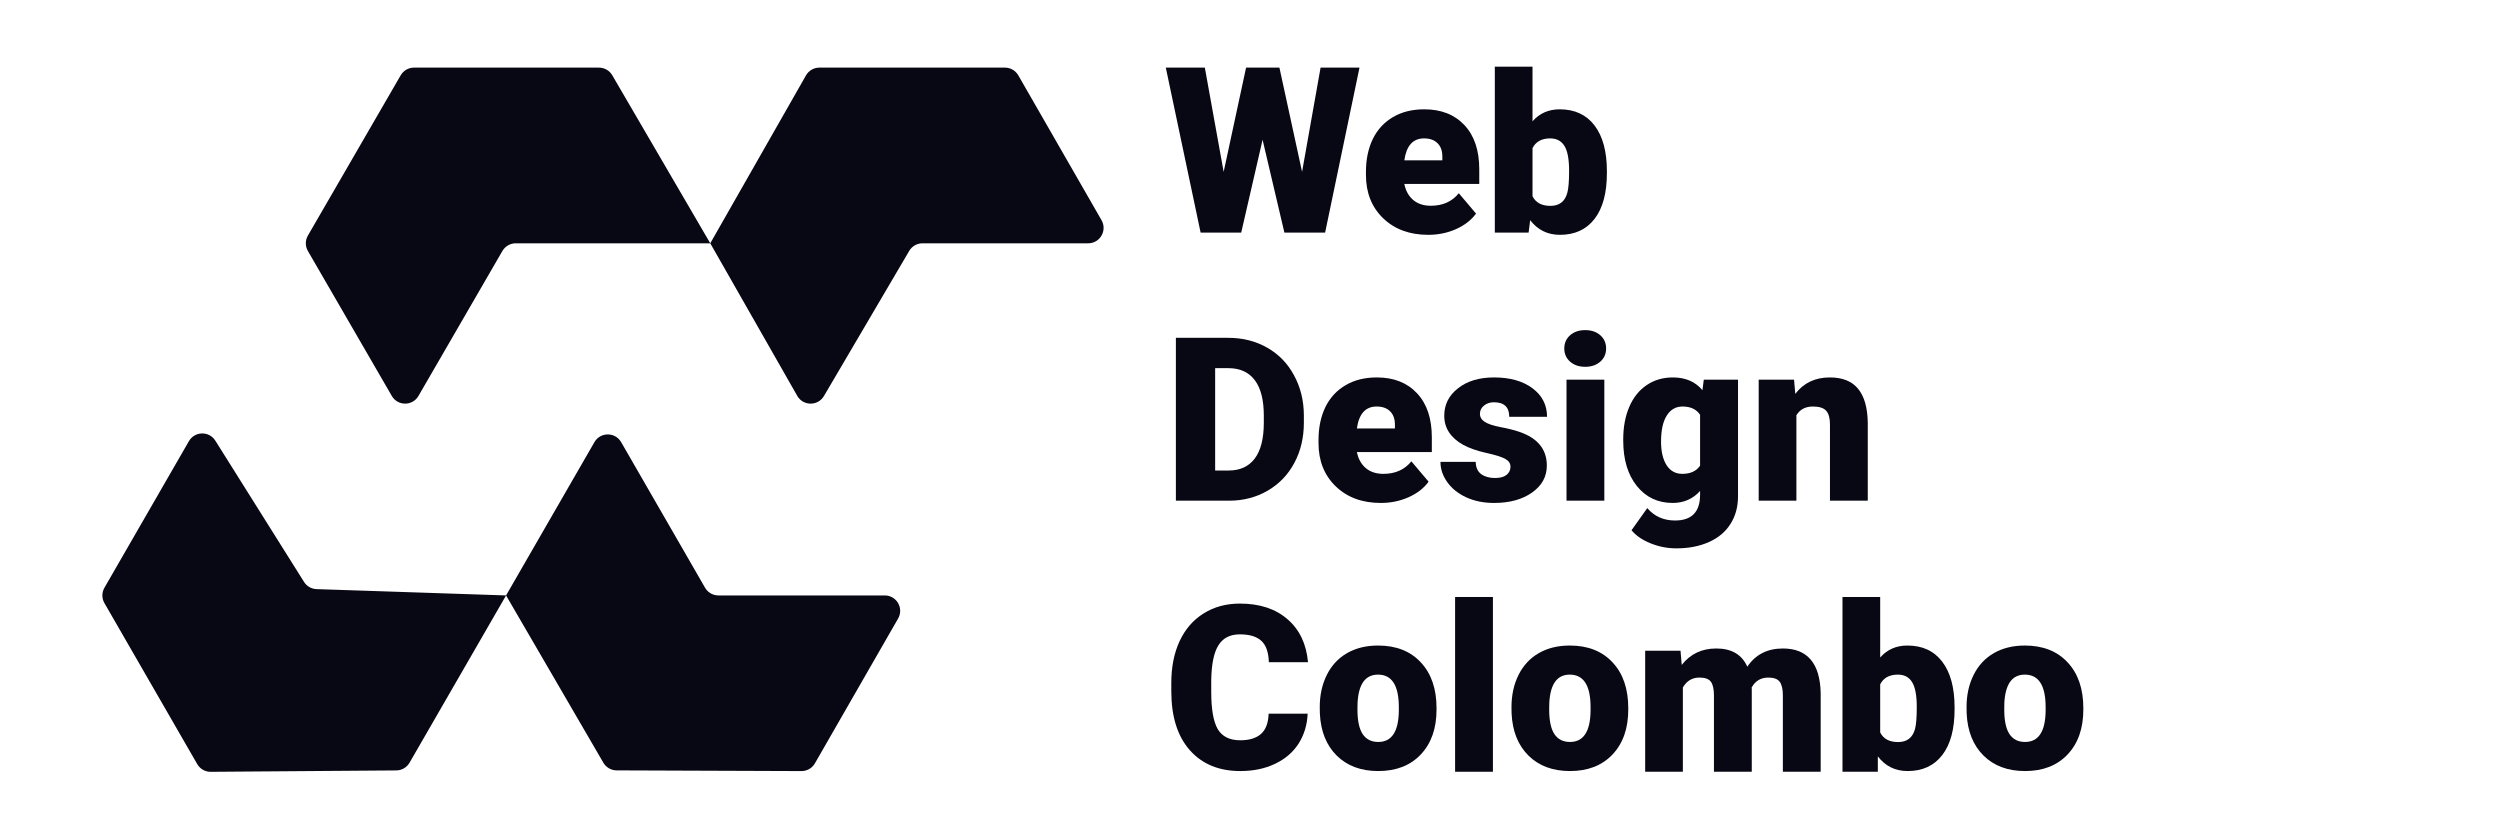 <svg width="150" height="50" viewBox="0 0 150 50" fill="none" xmlns="http://www.w3.org/2000/svg">
<path d="M6.266 35.264L11.335 26.47C11.684 25.866 12.549 25.849 12.92 26.44L18.242 34.915C18.405 35.175 18.687 35.337 18.994 35.347L30.364 35.726L35.666 26.528C36.022 25.911 36.913 25.911 37.268 26.528L42.303 35.263C42.468 35.549 42.774 35.726 43.104 35.726H53.085C53.796 35.726 54.241 36.495 53.887 37.111L48.894 45.801C48.729 46.089 48.421 46.266 48.089 46.265L36.997 46.223C36.669 46.221 36.366 46.046 36.201 45.763L30.364 35.726L24.573 45.762C24.409 46.046 24.107 46.222 23.779 46.225L12.642 46.309C12.309 46.312 12 46.135 11.834 45.846L6.266 36.188C6.101 35.902 6.101 35.55 6.266 35.264Z" fill="#080714"/>
<path d="M23.508 23.756L18.474 15.061C18.308 14.774 18.308 14.421 18.474 14.134L24.041 4.518C24.206 4.232 24.511 4.057 24.841 4.057H35.936C36.265 4.057 36.569 4.231 36.735 4.515L42.616 14.598L48.36 4.523C48.525 4.235 48.831 4.057 49.163 4.057H60.297C60.628 4.057 60.933 4.234 61.098 4.521L66.092 13.212C66.446 13.829 66.001 14.598 65.29 14.598H55.351C55.023 14.598 54.719 14.771 54.553 15.054L49.436 23.762C49.075 24.375 48.187 24.369 47.835 23.751L42.616 14.598H30.944C30.614 14.598 30.309 14.774 30.144 15.059L25.108 23.756C24.752 24.372 23.864 24.372 23.508 23.756Z" fill="#080714"/>
<path d="M78.124 10.311L79.235 4.057H81.57L79.507 13.956H77.064L75.755 8.385L74.473 13.956H72.037L69.948 4.057H72.29L73.419 10.311L74.765 4.057H76.765L78.124 10.311Z" fill="#080714"/>
<path d="M85.695 14.09C84.581 14.09 83.68 13.759 82.99 13.097C82.301 12.43 81.957 11.564 81.957 10.499V10.311C81.957 9.569 82.093 8.913 82.366 8.345C82.644 7.776 83.046 7.338 83.574 7.029C84.102 6.716 84.729 6.559 85.454 6.559C86.474 6.559 87.279 6.877 87.87 7.512C88.461 8.143 88.756 9.025 88.756 10.157V11.036H84.259C84.34 11.443 84.516 11.763 84.789 11.996C85.062 12.229 85.416 12.345 85.85 12.345C86.566 12.345 87.125 12.094 87.528 11.593L88.561 12.815C88.279 13.204 87.879 13.515 87.36 13.748C86.845 13.976 86.29 14.09 85.695 14.09ZM85.44 8.304C84.778 8.304 84.384 8.743 84.259 9.62H86.541V9.445C86.55 9.083 86.458 8.803 86.266 8.607C86.073 8.405 85.798 8.304 85.44 8.304Z" fill="#080714"/>
<path d="M96.414 10.385C96.414 11.575 96.168 12.49 95.676 13.13C95.184 13.77 94.49 14.09 93.595 14.09C92.857 14.09 92.262 13.797 91.81 13.211L91.716 13.956H89.689V4H91.951V7.278C92.371 6.799 92.915 6.559 93.582 6.559C94.486 6.559 95.184 6.884 95.676 7.533C96.168 8.181 96.414 9.094 96.414 10.271V10.385ZM94.146 10.244C94.146 9.546 94.052 9.05 93.864 8.754C93.68 8.454 93.396 8.304 93.011 8.304C92.501 8.304 92.148 8.499 91.951 8.888V11.774C92.143 12.159 92.501 12.352 93.025 12.352C93.557 12.352 93.895 12.092 94.038 11.573C94.11 11.318 94.146 10.875 94.146 10.244Z" fill="#080714"/>
<path d="M70.553 30.042V20.27H73.701C74.565 20.27 75.341 20.467 76.03 20.86C76.719 21.25 77.256 21.802 77.641 22.518C78.03 23.23 78.227 24.028 78.232 24.914V25.364C78.232 26.259 78.042 27.062 77.661 27.774C77.285 28.481 76.753 29.035 76.064 29.438C75.379 29.836 74.614 30.038 73.768 30.042H70.553ZM72.909 22.089V28.23H73.728C74.404 28.23 74.923 27.991 75.285 27.512C75.648 27.029 75.829 26.313 75.829 25.364V24.941C75.829 23.997 75.648 23.286 75.285 22.807C74.923 22.328 74.395 22.089 73.701 22.089H72.909Z" fill="#080714"/>
<path d="M82.85 30.177C81.735 30.177 80.834 29.845 80.145 29.183C79.456 28.516 79.111 27.651 79.111 26.586V26.398C79.111 25.655 79.248 24.999 79.52 24.431C79.798 23.863 80.201 23.424 80.729 23.116C81.257 22.802 81.883 22.646 82.608 22.646C83.628 22.646 84.433 22.963 85.024 23.599C85.615 24.23 85.91 25.111 85.91 26.243V27.123H81.413C81.494 27.53 81.671 27.85 81.943 28.082C82.216 28.315 82.57 28.431 83.004 28.431C83.72 28.431 84.279 28.181 84.682 27.68L85.716 28.901C85.434 29.291 85.033 29.602 84.514 29.834C83.999 30.062 83.445 30.177 82.85 30.177ZM82.594 24.391C81.932 24.391 81.538 24.829 81.413 25.706H83.695V25.532C83.704 25.169 83.612 24.89 83.42 24.693C83.228 24.491 82.953 24.391 82.594 24.391Z" fill="#080714"/>
<path d="M90.629 28.002C90.629 27.809 90.528 27.655 90.327 27.539C90.125 27.422 89.743 27.302 89.179 27.176C88.615 27.051 88.15 26.888 87.783 26.686C87.416 26.48 87.136 26.232 86.944 25.941C86.751 25.65 86.655 25.317 86.655 24.941C86.655 24.274 86.93 23.726 87.481 23.297C88.031 22.863 88.751 22.646 89.642 22.646C90.6 22.646 91.369 22.863 91.951 23.297C92.532 23.731 92.823 24.301 92.823 25.008H90.555C90.555 24.427 90.248 24.136 89.635 24.136C89.398 24.136 89.199 24.203 89.038 24.337C88.877 24.467 88.796 24.63 88.796 24.827C88.796 25.029 88.895 25.192 89.092 25.317C89.288 25.442 89.602 25.545 90.031 25.626C90.465 25.706 90.846 25.803 91.172 25.914C92.264 26.29 92.81 26.964 92.81 27.935C92.81 28.597 92.515 29.136 91.924 29.552C91.338 29.968 90.577 30.177 89.642 30.177C89.02 30.177 88.465 30.065 87.977 29.841C87.49 29.617 87.109 29.313 86.836 28.928C86.563 28.543 86.427 28.138 86.427 27.713H88.541C88.55 28.049 88.662 28.295 88.877 28.451C89.092 28.604 89.367 28.68 89.702 28.68C90.011 28.68 90.242 28.617 90.394 28.492C90.55 28.366 90.629 28.203 90.629 28.002Z" fill="#080714"/>
<path d="M96.26 30.042H93.991V22.78H96.26V30.042ZM93.857 20.907C93.857 20.585 93.973 20.321 94.206 20.115C94.439 19.91 94.741 19.807 95.112 19.807C95.484 19.807 95.785 19.91 96.018 20.115C96.251 20.321 96.367 20.585 96.367 20.907C96.367 21.23 96.251 21.494 96.018 21.699C95.785 21.905 95.484 22.008 95.112 22.008C94.741 22.008 94.439 21.905 94.206 21.699C93.973 21.494 93.857 21.23 93.857 20.907Z" fill="#080714"/>
<path d="M97.394 26.357C97.394 25.624 97.515 24.975 97.757 24.411C97.998 23.847 98.345 23.413 98.797 23.109C99.249 22.8 99.775 22.646 100.374 22.646C101.13 22.646 101.721 22.901 102.146 23.411L102.227 22.78H104.281V29.767C104.281 30.407 104.131 30.962 103.831 31.432C103.535 31.906 103.106 32.268 102.542 32.519C101.978 32.774 101.325 32.901 100.582 32.901C100.05 32.901 99.533 32.801 99.032 32.599C98.535 32.398 98.155 32.136 97.891 31.814L98.837 30.485C99.258 30.982 99.813 31.23 100.502 31.23C101.504 31.23 102.005 30.716 102.005 29.686V29.458C101.571 29.937 101.023 30.177 100.361 30.177C99.475 30.177 98.759 29.839 98.213 29.163C97.667 28.483 97.394 27.575 97.394 26.438V26.357ZM99.663 26.498C99.663 27.093 99.775 27.566 99.998 27.915C100.222 28.259 100.535 28.431 100.938 28.431C101.426 28.431 101.781 28.268 102.005 27.941V24.887C101.786 24.556 101.435 24.391 100.951 24.391C100.549 24.391 100.233 24.572 100.005 24.934C99.777 25.293 99.663 25.814 99.663 26.498Z" fill="#080714"/>
<path d="M107.643 22.78L107.717 23.632C108.218 22.975 108.909 22.646 109.791 22.646C110.547 22.646 111.111 22.872 111.482 23.324C111.858 23.776 112.053 24.456 112.066 25.364V30.042H109.798V25.458C109.798 25.091 109.724 24.823 109.576 24.653C109.428 24.478 109.16 24.391 108.771 24.391C108.328 24.391 107.999 24.565 107.784 24.914V30.042H105.522V22.78H107.643Z" fill="#080714"/>
<path d="M78.46 42.82C78.429 43.5 78.245 44.102 77.91 44.625C77.574 45.144 77.102 45.547 76.493 45.833C75.889 46.12 75.198 46.263 74.419 46.263C73.135 46.263 72.124 45.844 71.386 45.008C70.647 44.171 70.278 42.99 70.278 41.464V40.981C70.278 40.023 70.444 39.186 70.775 38.47C71.111 37.75 71.591 37.195 72.218 36.806C72.844 36.412 73.569 36.215 74.393 36.215C75.578 36.215 76.531 36.528 77.252 37.155C77.972 37.777 78.382 38.636 78.48 39.732H76.131C76.113 39.137 75.963 38.71 75.681 38.45C75.399 38.191 74.97 38.061 74.393 38.061C73.806 38.061 73.377 38.28 73.104 38.719C72.831 39.157 72.688 39.858 72.674 40.819V41.511C72.674 42.553 72.804 43.298 73.064 43.746C73.328 44.193 73.78 44.417 74.419 44.417C74.961 44.417 75.375 44.289 75.661 44.035C75.948 43.779 76.1 43.374 76.118 42.82H78.46Z" fill="#080714"/>
<path d="M79.185 42.43C79.185 41.706 79.326 41.061 79.608 40.497C79.89 39.929 80.295 39.493 80.823 39.188C81.351 38.884 81.97 38.732 82.682 38.732C83.769 38.732 84.626 39.07 85.252 39.746C85.879 40.417 86.192 41.332 86.192 42.491V42.571C86.192 43.703 85.877 44.603 85.246 45.27C84.619 45.932 83.769 46.263 82.695 46.263C81.662 46.263 80.832 45.954 80.205 45.337C79.579 44.715 79.241 43.873 79.192 42.813L79.185 42.43ZM81.447 42.571C81.447 43.242 81.552 43.735 81.762 44.048C81.972 44.361 82.284 44.518 82.695 44.518C83.501 44.518 83.912 43.898 83.93 42.659V42.43C83.93 41.128 83.514 40.477 82.682 40.477C81.925 40.477 81.516 41.039 81.454 42.162L81.447 42.571Z" fill="#080714"/>
<path d="M89.575 46.305H87.306V35.819H89.575V46.305Z" fill="#080714"/>
<path d="M90.689 42.43C90.689 41.706 90.83 41.061 91.112 40.497C91.394 39.929 91.799 39.493 92.327 39.188C92.855 38.884 93.474 38.732 94.186 38.732C95.273 38.732 96.13 39.07 96.757 39.746C97.383 40.417 97.696 41.332 97.696 42.491V42.571C97.696 43.703 97.381 44.603 96.75 45.27C96.123 45.932 95.273 46.263 94.199 46.263C93.166 46.263 92.336 45.954 91.709 45.337C91.083 44.715 90.745 43.873 90.696 42.813L90.689 42.43ZM92.951 42.571C92.951 43.242 93.056 43.735 93.266 44.048C93.477 44.361 93.788 44.518 94.199 44.518C95.005 44.518 95.416 43.898 95.434 42.659V42.43C95.434 41.128 95.018 40.477 94.186 40.477C93.43 40.477 93.02 41.039 92.958 42.162L92.951 42.571Z" fill="#080714"/>
<path d="M100.831 39.043L100.904 39.895C101.419 39.238 102.11 38.909 102.978 38.909C103.896 38.909 104.515 39.274 104.838 40.003C105.33 39.274 106.041 38.909 106.972 38.909C108.444 38.909 109.2 39.799 109.241 41.58V46.305H106.972V41.721C106.972 41.35 106.909 41.079 106.784 40.909C106.659 40.739 106.431 40.654 106.099 40.654C105.652 40.654 105.319 40.853 105.099 41.251L105.106 41.345V46.305H102.837V41.735C102.837 41.354 102.777 41.079 102.656 40.909C102.535 40.739 102.305 40.654 101.965 40.654C101.531 40.654 101.2 40.853 100.972 41.251V46.305H98.71V39.043H100.831Z" fill="#080714"/>
<path d="M117.275 42.558C117.275 43.748 117.029 44.663 116.536 45.303C116.044 45.943 115.351 46.263 114.456 46.263C113.717 46.263 113.122 45.97 112.67 45.384V46.305H111.534H110.549V35.819H112.811V39.45C113.232 38.971 113.776 38.732 114.442 38.732C115.346 38.732 116.044 39.056 116.536 39.705C117.029 40.354 117.275 41.267 117.275 42.444V42.558ZM115.006 42.417C115.006 41.719 114.912 41.222 114.724 40.927C114.541 40.627 114.257 40.477 113.872 40.477C113.362 40.477 113.008 40.672 112.811 41.061V43.947C113.004 44.332 113.362 44.524 113.885 44.524C114.418 44.524 114.755 44.265 114.899 43.746C114.97 43.491 115.006 43.048 115.006 42.417Z" fill="#080714"/>
<path d="M117.993 42.43C117.993 41.706 118.134 41.061 118.416 40.497C118.698 39.929 119.103 39.493 119.631 39.188C120.159 38.884 120.778 38.732 121.49 38.732C122.577 38.732 123.434 39.07 124.06 39.746C124.687 40.417 125 41.332 125 42.491V42.571C125 43.703 124.685 44.603 124.054 45.27C123.427 45.932 122.577 46.263 121.503 46.263C120.47 46.263 119.639 45.954 119.013 45.337C118.387 44.715 118.049 43.873 118 42.813L117.993 42.43ZM120.255 42.571C120.255 43.242 120.36 43.735 120.57 44.048C120.78 44.361 121.091 44.518 121.503 44.518C122.309 44.518 122.72 43.898 122.738 42.659V42.43C122.738 41.128 122.322 40.477 121.49 40.477C120.734 40.477 120.324 41.039 120.261 42.162L120.255 42.571Z" fill="#080714"/>
</svg>
